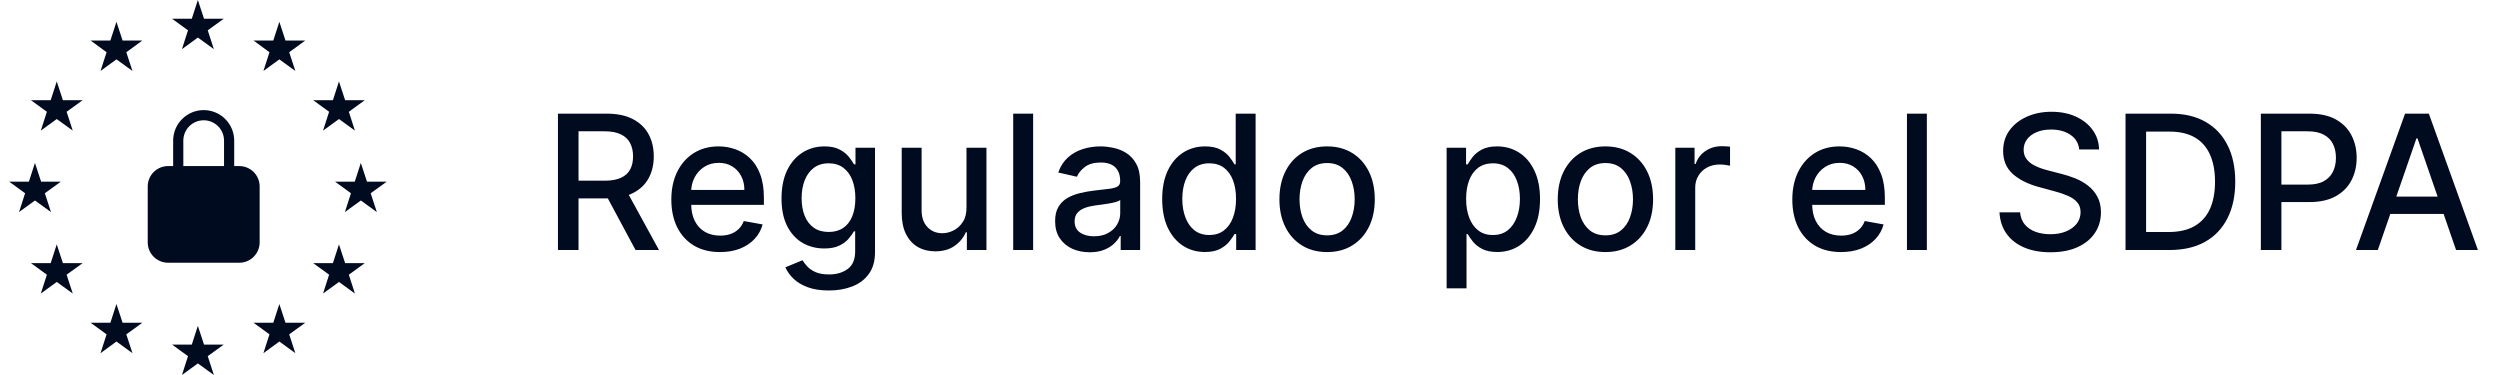 <svg width="160" height="24" viewBox="0 0 160 24" fill="none" xmlns="http://www.w3.org/2000/svg">
<path d="M35.709 16V7.273H38.82C39.496 7.273 40.057 7.389 40.503 7.622C40.952 7.855 41.287 8.178 41.509 8.589C41.731 8.999 41.841 9.472 41.841 10.008C41.841 10.543 41.729 11.013 41.505 11.419C41.283 11.822 40.948 12.136 40.499 12.361C40.053 12.585 39.492 12.697 38.816 12.697H36.459V11.564H38.697C39.123 11.564 39.469 11.503 39.736 11.381C40.006 11.258 40.204 11.081 40.329 10.848C40.454 10.615 40.516 10.335 40.516 10.008C40.516 9.679 40.452 9.393 40.324 9.152C40.199 8.911 40.002 8.726 39.732 8.598C39.465 8.467 39.114 8.402 38.679 8.402H37.026V16H35.709ZM40.017 12.062L42.174 16H40.674L38.56 12.062H40.017ZM46.08 16.132C45.435 16.132 44.88 15.994 44.414 15.719C43.951 15.44 43.593 15.05 43.34 14.547C43.09 14.041 42.965 13.449 42.965 12.77C42.965 12.099 43.09 11.508 43.34 10.997C43.593 10.486 43.945 10.087 44.397 9.8C44.852 9.513 45.383 9.369 45.991 9.369C46.36 9.369 46.718 9.43 47.065 9.553C47.411 9.675 47.722 9.866 47.998 10.128C48.274 10.389 48.491 10.729 48.65 11.146C48.809 11.561 48.889 12.065 48.889 12.659V13.111H43.685V12.156H47.64C47.64 11.821 47.572 11.524 47.435 11.266C47.299 11.004 47.107 10.798 46.86 10.648C46.616 10.497 46.329 10.422 45.999 10.422C45.642 10.422 45.329 10.51 45.062 10.686C44.798 10.859 44.593 11.087 44.448 11.368C44.306 11.646 44.235 11.949 44.235 12.276V13.021C44.235 13.459 44.312 13.831 44.465 14.138C44.622 14.445 44.839 14.679 45.117 14.841C45.396 15 45.721 15.079 46.093 15.079C46.335 15.079 46.555 15.046 46.754 14.977C46.953 14.906 47.124 14.801 47.269 14.662C47.414 14.523 47.525 14.351 47.602 14.146L48.808 14.364C48.711 14.719 48.538 15.03 48.288 15.297C48.041 15.561 47.73 15.767 47.355 15.915C46.982 16.06 46.558 16.132 46.08 16.132ZM53.047 18.591C52.527 18.591 52.079 18.523 51.704 18.386C51.332 18.25 51.028 18.07 50.792 17.845C50.557 17.621 50.38 17.375 50.264 17.108L51.359 16.656C51.436 16.781 51.538 16.913 51.666 17.053C51.797 17.195 51.973 17.315 52.194 17.415C52.419 17.514 52.707 17.564 53.059 17.564C53.542 17.564 53.941 17.446 54.257 17.21C54.572 16.977 54.73 16.605 54.73 16.094V14.807H54.649C54.572 14.946 54.461 15.101 54.316 15.271C54.175 15.442 53.978 15.589 53.728 15.714C53.478 15.839 53.153 15.902 52.753 15.902C52.236 15.902 51.77 15.781 51.355 15.54C50.943 15.296 50.616 14.936 50.375 14.462C50.136 13.984 50.017 13.398 50.017 12.702C50.017 12.006 50.135 11.409 50.37 10.912C50.609 10.415 50.936 10.034 51.351 9.77C51.765 9.503 52.236 9.369 52.761 9.369C53.167 9.369 53.495 9.438 53.745 9.574C53.995 9.707 54.19 9.864 54.329 10.043C54.471 10.222 54.581 10.379 54.657 10.516H54.751V9.455H56V16.145C56 16.707 55.869 17.169 55.608 17.53C55.346 17.891 54.993 18.158 54.547 18.331C54.103 18.504 53.603 18.591 53.047 18.591ZM53.034 14.845C53.4 14.845 53.71 14.76 53.963 14.589C54.218 14.416 54.412 14.169 54.542 13.848C54.676 13.524 54.743 13.136 54.743 12.685C54.743 12.244 54.677 11.857 54.547 11.521C54.416 11.186 54.224 10.925 53.971 10.737C53.718 10.547 53.406 10.452 53.034 10.452C52.65 10.452 52.331 10.551 52.075 10.75C51.819 10.946 51.626 11.213 51.495 11.551C51.368 11.889 51.304 12.267 51.304 12.685C51.304 13.114 51.369 13.49 51.5 13.814C51.63 14.138 51.824 14.391 52.079 14.572C52.338 14.754 52.656 14.845 53.034 14.845ZM61.855 13.286V9.455H63.133V16H61.88V14.867H61.812C61.662 15.216 61.42 15.507 61.088 15.74C60.758 15.97 60.348 16.085 59.856 16.085C59.436 16.085 59.064 15.993 58.74 15.808C58.419 15.621 58.166 15.344 57.981 14.977C57.8 14.611 57.709 14.158 57.709 13.618V9.455H58.983V13.464C58.983 13.911 59.106 14.266 59.353 14.53C59.601 14.794 59.922 14.926 60.316 14.926C60.555 14.926 60.792 14.867 61.028 14.747C61.267 14.628 61.464 14.447 61.62 14.206C61.78 13.964 61.858 13.658 61.855 13.286ZM66.12 7.273V16H64.845V7.273H66.12ZM69.738 16.145C69.324 16.145 68.949 16.068 68.613 15.915C68.278 15.758 68.013 15.533 67.817 15.237C67.623 14.942 67.527 14.579 67.527 14.151C67.527 13.781 67.598 13.477 67.74 13.239C67.882 13 68.074 12.811 68.315 12.672C68.557 12.533 68.826 12.428 69.125 12.357C69.423 12.286 69.727 12.232 70.037 12.195C70.429 12.149 70.747 12.112 70.991 12.084C71.236 12.053 71.413 12.003 71.524 11.935C71.635 11.867 71.69 11.756 71.69 11.602V11.572C71.69 11.2 71.585 10.912 71.375 10.707C71.167 10.503 70.858 10.401 70.446 10.401C70.017 10.401 69.679 10.496 69.432 10.686C69.187 10.874 69.018 11.082 68.924 11.312L67.727 11.04C67.869 10.642 68.076 10.321 68.349 10.077C68.625 9.83 68.942 9.651 69.299 9.54C69.657 9.426 70.034 9.369 70.429 9.369C70.69 9.369 70.967 9.401 71.26 9.463C71.555 9.523 71.831 9.634 72.086 9.795C72.345 9.957 72.557 10.189 72.721 10.49C72.886 10.788 72.969 11.176 72.969 11.653V16H71.724V15.105H71.673C71.591 15.27 71.467 15.432 71.302 15.591C71.138 15.75 70.926 15.882 70.667 15.987C70.409 16.092 70.099 16.145 69.738 16.145ZM70.015 15.122C70.368 15.122 70.669 15.053 70.919 14.913C71.172 14.774 71.363 14.592 71.494 14.368C71.628 14.141 71.694 13.898 71.694 13.639V12.796C71.649 12.841 71.561 12.883 71.43 12.923C71.302 12.96 71.156 12.993 70.991 13.021C70.826 13.047 70.666 13.071 70.51 13.094C70.353 13.114 70.223 13.131 70.118 13.145C69.871 13.176 69.645 13.229 69.44 13.303C69.238 13.376 69.076 13.483 68.954 13.622C68.835 13.758 68.775 13.94 68.775 14.168C68.775 14.483 68.892 14.722 69.125 14.883C69.358 15.043 69.655 15.122 70.015 15.122ZM77.116 16.128C76.588 16.128 76.116 15.993 75.701 15.723C75.289 15.45 74.965 15.062 74.73 14.56C74.497 14.054 74.38 13.447 74.38 12.74C74.38 12.033 74.498 11.428 74.734 10.925C74.972 10.422 75.299 10.037 75.714 9.77C76.129 9.503 76.599 9.369 77.124 9.369C77.531 9.369 77.857 9.438 78.105 9.574C78.355 9.707 78.548 9.864 78.684 10.043C78.823 10.222 78.931 10.379 79.008 10.516H79.085V7.273H80.359V16H79.115V14.982H79.008C78.931 15.121 78.82 15.28 78.676 15.459C78.534 15.638 78.338 15.794 78.088 15.928C77.838 16.061 77.514 16.128 77.116 16.128ZM77.397 15.041C77.764 15.041 78.073 14.945 78.326 14.751C78.582 14.555 78.775 14.284 78.906 13.938C79.039 13.591 79.106 13.188 79.106 12.727C79.106 12.273 79.041 11.875 78.91 11.534C78.779 11.193 78.588 10.928 78.335 10.737C78.082 10.547 77.769 10.452 77.397 10.452C77.014 10.452 76.694 10.551 76.438 10.75C76.183 10.949 75.99 11.22 75.859 11.564C75.731 11.908 75.667 12.296 75.667 12.727C75.667 13.165 75.732 13.558 75.863 13.908C75.994 14.257 76.187 14.534 76.443 14.739C76.701 14.94 77.019 15.041 77.397 15.041ZM84.934 16.132C84.321 16.132 83.785 15.992 83.328 15.71C82.871 15.429 82.515 15.036 82.263 14.53C82.01 14.024 81.883 13.433 81.883 12.757C81.883 12.078 82.01 11.484 82.263 10.976C82.515 10.467 82.871 10.072 83.328 9.791C83.785 9.51 84.321 9.369 84.934 9.369C85.548 9.369 86.084 9.51 86.541 9.791C86.998 10.072 87.353 10.467 87.606 10.976C87.859 11.484 87.986 12.078 87.986 12.757C87.986 13.433 87.859 14.024 87.606 14.53C87.353 15.036 86.998 15.429 86.541 15.71C86.084 15.992 85.548 16.132 84.934 16.132ZM84.939 15.062C85.336 15.062 85.666 14.957 85.927 14.747C86.189 14.537 86.382 14.257 86.507 13.908C86.635 13.558 86.699 13.173 86.699 12.753C86.699 12.335 86.635 11.952 86.507 11.602C86.382 11.25 86.189 10.967 85.927 10.754C85.666 10.541 85.336 10.435 84.939 10.435C84.538 10.435 84.206 10.541 83.942 10.754C83.68 10.967 83.486 11.25 83.358 11.602C83.233 11.952 83.17 12.335 83.17 12.753C83.17 13.173 83.233 13.558 83.358 13.908C83.486 14.257 83.68 14.537 83.942 14.747C84.206 14.957 84.538 15.062 84.939 15.062ZM92.584 18.454V9.455H93.828V10.516H93.934C94.008 10.379 94.115 10.222 94.254 10.043C94.393 9.864 94.586 9.707 94.834 9.574C95.081 9.438 95.407 9.369 95.814 9.369C96.342 9.369 96.814 9.503 97.228 9.77C97.643 10.037 97.969 10.422 98.204 10.925C98.443 11.428 98.562 12.033 98.562 12.74C98.562 13.447 98.444 14.054 98.209 14.56C97.973 15.062 97.649 15.45 97.237 15.723C96.825 15.993 96.355 16.128 95.826 16.128C95.429 16.128 95.103 16.061 94.851 15.928C94.601 15.794 94.405 15.638 94.263 15.459C94.121 15.28 94.011 15.121 93.934 14.982H93.858V18.454H92.584ZM93.832 12.727C93.832 13.188 93.899 13.591 94.032 13.938C94.166 14.284 94.359 14.555 94.612 14.751C94.865 14.945 95.174 15.041 95.541 15.041C95.922 15.041 96.24 14.94 96.496 14.739C96.751 14.534 96.944 14.257 97.075 13.908C97.209 13.558 97.275 13.165 97.275 12.727C97.275 12.296 97.21 11.908 97.079 11.564C96.951 11.22 96.758 10.949 96.5 10.75C96.244 10.551 95.924 10.452 95.541 10.452C95.172 10.452 94.859 10.547 94.603 10.737C94.351 10.928 94.159 11.193 94.028 11.534C93.897 11.875 93.832 12.273 93.832 12.727ZM102.747 16.132C102.133 16.132 101.598 15.992 101.14 15.71C100.683 15.429 100.328 15.036 100.075 14.53C99.822 14.024 99.696 13.433 99.696 12.757C99.696 12.078 99.822 11.484 100.075 10.976C100.328 10.467 100.683 10.072 101.14 9.791C101.598 9.51 102.133 9.369 102.747 9.369C103.361 9.369 103.896 9.51 104.353 9.791C104.811 10.072 105.166 10.467 105.419 10.976C105.672 11.484 105.798 12.078 105.798 12.757C105.798 13.433 105.672 14.024 105.419 14.53C105.166 15.036 104.811 15.429 104.353 15.71C103.896 15.992 103.361 16.132 102.747 16.132ZM102.751 15.062C103.149 15.062 103.478 14.957 103.74 14.747C104.001 14.537 104.194 14.257 104.319 13.908C104.447 13.558 104.511 13.173 104.511 12.753C104.511 12.335 104.447 11.952 104.319 11.602C104.194 11.25 104.001 10.967 103.74 10.754C103.478 10.541 103.149 10.435 102.751 10.435C102.351 10.435 102.018 10.541 101.754 10.754C101.493 10.967 101.298 11.25 101.17 11.602C101.045 11.952 100.983 12.335 100.983 12.753C100.983 13.173 101.045 13.558 101.17 13.908C101.298 14.257 101.493 14.537 101.754 14.747C102.018 14.957 102.351 15.062 102.751 15.062ZM107.22 16V9.455H108.452V10.494H108.52C108.639 10.142 108.85 9.865 109.151 9.663C109.455 9.459 109.798 9.357 110.182 9.357C110.261 9.357 110.355 9.359 110.463 9.365C110.574 9.371 110.661 9.378 110.723 9.386V10.605C110.672 10.591 110.581 10.575 110.45 10.558C110.32 10.538 110.189 10.528 110.058 10.528C109.757 10.528 109.489 10.592 109.253 10.72C109.02 10.845 108.835 11.02 108.699 11.244C108.563 11.466 108.494 11.719 108.494 12.003V16H107.22ZM117.823 16.132C117.178 16.132 116.622 15.994 116.156 15.719C115.693 15.44 115.335 15.05 115.083 14.547C114.833 14.041 114.708 13.449 114.708 12.77C114.708 12.099 114.833 11.508 115.083 10.997C115.335 10.486 115.688 10.087 116.139 9.8C116.594 9.513 117.125 9.369 117.733 9.369C118.102 9.369 118.46 9.43 118.807 9.553C119.154 9.675 119.465 9.866 119.74 10.128C120.016 10.389 120.233 10.729 120.392 11.146C120.551 11.561 120.631 12.065 120.631 12.659V13.111H115.428V12.156H119.382C119.382 11.821 119.314 11.524 119.178 11.266C119.041 11.004 118.85 10.798 118.602 10.648C118.358 10.497 118.071 10.422 117.742 10.422C117.384 10.422 117.071 10.51 116.804 10.686C116.54 10.859 116.335 11.087 116.19 11.368C116.048 11.646 115.977 11.949 115.977 12.276V13.021C115.977 13.459 116.054 13.831 116.208 14.138C116.364 14.445 116.581 14.679 116.86 14.841C117.138 15 117.463 15.079 117.835 15.079C118.077 15.079 118.297 15.046 118.496 14.977C118.695 14.906 118.867 14.801 119.011 14.662C119.156 14.523 119.267 14.351 119.344 14.146L120.55 14.364C120.453 14.719 120.28 15.03 120.03 15.297C119.783 15.561 119.472 15.767 119.097 15.915C118.725 16.06 118.3 16.132 117.823 16.132ZM123.319 7.273V16H122.045V7.273H123.319ZM133.071 9.565C133.025 9.162 132.838 8.849 132.508 8.628C132.179 8.403 131.764 8.291 131.264 8.291C130.906 8.291 130.596 8.348 130.335 8.462C130.074 8.572 129.871 8.726 129.726 8.922C129.584 9.115 129.513 9.335 129.513 9.582C129.513 9.79 129.561 9.969 129.657 10.119C129.757 10.27 129.886 10.396 130.045 10.499C130.207 10.598 130.38 10.682 130.565 10.75C130.75 10.815 130.927 10.869 131.098 10.912L131.95 11.133C132.228 11.202 132.514 11.294 132.807 11.411C133.099 11.527 133.371 11.68 133.621 11.871C133.871 12.061 134.072 12.297 134.226 12.578C134.382 12.859 134.46 13.196 134.46 13.588C134.46 14.082 134.332 14.521 134.076 14.905C133.824 15.288 133.456 15.591 132.973 15.812C132.493 16.034 131.912 16.145 131.23 16.145C130.576 16.145 130.011 16.041 129.534 15.834C129.057 15.626 128.683 15.332 128.413 14.952C128.143 14.568 127.994 14.114 127.966 13.588H129.287C129.312 13.903 129.415 14.166 129.594 14.376C129.775 14.584 130.007 14.739 130.288 14.841C130.572 14.94 130.883 14.99 131.221 14.99C131.594 14.99 131.924 14.932 132.214 14.815C132.507 14.696 132.737 14.531 132.905 14.321C133.072 14.108 133.156 13.859 133.156 13.575C133.156 13.317 133.082 13.105 132.934 12.94C132.79 12.776 132.592 12.639 132.342 12.531C132.095 12.423 131.815 12.328 131.503 12.246L130.471 11.964C129.773 11.774 129.219 11.494 128.809 11.125C128.403 10.756 128.2 10.267 128.2 9.659C128.2 9.156 128.336 8.717 128.609 8.342C128.882 7.967 129.251 7.676 129.717 7.469C130.183 7.259 130.709 7.153 131.294 7.153C131.885 7.153 132.406 7.257 132.858 7.464C133.312 7.672 133.67 7.957 133.932 8.321C134.193 8.682 134.329 9.097 134.341 9.565H133.071ZM138.859 16H136.034V7.273H138.948C139.803 7.273 140.538 7.447 141.151 7.797C141.765 8.143 142.235 8.642 142.562 9.293C142.891 9.94 143.056 10.717 143.056 11.624C143.056 12.533 142.89 13.314 142.558 13.967C142.228 14.621 141.751 15.124 141.126 15.476C140.501 15.825 139.745 16 138.859 16ZM137.35 14.849H138.786C139.451 14.849 140.004 14.724 140.444 14.474C140.884 14.222 141.214 13.857 141.433 13.379C141.651 12.899 141.761 12.314 141.761 11.624C141.761 10.939 141.651 10.358 141.433 9.881C141.217 9.403 140.894 9.041 140.465 8.794C140.036 8.547 139.504 8.423 138.867 8.423H137.35V14.849ZM144.694 16V7.273H147.804C148.483 7.273 149.046 7.396 149.492 7.643C149.938 7.891 150.272 8.229 150.493 8.658C150.715 9.084 150.826 9.564 150.826 10.098C150.826 10.635 150.714 11.118 150.489 11.547C150.268 11.973 149.932 12.311 149.483 12.561C149.037 12.808 148.476 12.932 147.8 12.932H145.661V11.815H147.681C148.11 11.815 148.458 11.742 148.725 11.594C148.992 11.443 149.188 11.239 149.313 10.98C149.438 10.722 149.5 10.428 149.5 10.098C149.5 9.768 149.438 9.476 149.313 9.22C149.188 8.964 148.991 8.764 148.721 8.619C148.454 8.474 148.101 8.402 147.664 8.402H146.01V16H144.694ZM152.181 16H150.783L153.924 7.273H155.445L158.586 16H157.188L154.721 8.858H154.652L152.181 16ZM152.415 12.582H156.949V13.69H152.415V12.582Z" fill="#010B1F"/>
<g clip-path="url(#clip0_2176_21763)">
<path d="M12.663 0L12.275 1.199H11.012L12.032 1.941L11.644 3.146L12.663 2.404L13.688 3.146L13.295 1.941L14.32 1.199H13.057L12.663 0Z" fill="#010B1F"/>
<path d="M13.057 22.053L12.663 20.854L12.275 22.053H11.012L12.032 22.795L11.644 24L12.663 23.258L13.688 24L13.295 22.795L14.32 22.053H13.057Z" fill="#010B1F"/>
<path d="M2.237 12.831L3.263 13.573L2.869 12.368L3.894 11.626H2.631L2.237 10.427L1.849 11.626H0.586L1.606 12.368L1.218 13.573L2.237 12.831Z" fill="#010B1F"/>
<path d="M7.452 1.396L7.064 2.595H5.801L6.821 3.343L6.433 4.542L7.452 3.8L8.478 4.542L8.084 3.343L9.109 2.595H7.846L7.452 1.396Z" fill="#010B1F"/>
<path d="M3.632 5.214L3.244 6.413H1.981L3.001 7.154L2.612 8.359L3.632 7.618L4.657 8.359L4.263 7.154L5.289 6.413H4.026L3.632 5.214Z" fill="#010B1F"/>
<path d="M4.026 16.84L3.632 15.641L3.244 16.84H1.981L3.001 17.581L2.612 18.786L3.632 18.045L4.657 18.786L4.263 17.581L5.289 16.84H4.026Z" fill="#010B1F"/>
<path d="M7.846 20.657L7.452 19.458L7.064 20.657H5.801L6.821 21.399L6.433 22.604L7.452 21.857L8.478 22.604L8.084 21.399L9.109 20.657H7.846Z" fill="#010B1F"/>
<path d="M24.75 11.626H23.487L23.093 10.427L22.705 11.626H21.442L22.461 12.368L22.073 13.573L23.093 12.831L24.118 13.573L23.724 12.368L24.75 11.626Z" fill="#010B1F"/>
<path d="M17.878 1.396L17.49 2.595H16.227L17.247 3.343L16.858 4.542L17.878 3.8L18.903 4.542L18.509 3.343L19.535 2.595H18.272L17.878 1.396Z" fill="#010B1F"/>
<path d="M20.675 8.359L21.694 7.618L22.714 8.359L22.326 7.154L23.345 6.413H22.088L21.694 5.214L21.306 6.413H20.044L21.063 7.154L20.675 8.359Z" fill="#010B1F"/>
<path d="M22.088 16.84L21.694 15.641L21.306 16.84H20.044L21.063 17.581L20.675 18.786L21.694 18.045L22.714 18.786L22.326 17.581L23.345 16.84H22.088Z" fill="#010B1F"/>
<path d="M18.272 20.657L17.878 19.458L17.49 20.657H16.227L17.247 21.399L16.858 22.604L17.878 21.857L18.903 22.604L18.509 21.399L19.535 20.657H18.272Z" fill="#010B1F"/>
<path d="M15.315 10.628H14.989V9C14.989 8.482 14.784 7.985 14.417 7.619C14.051 7.252 13.554 7.046 13.036 7.046C12.518 7.046 12.021 7.252 11.654 7.619C11.288 7.985 11.082 8.482 11.082 9V10.628H10.756C10.411 10.629 10.08 10.766 9.836 11.01C9.591 11.255 9.454 11.586 9.454 11.931V15.513C9.454 15.858 9.591 16.189 9.836 16.433C10.08 16.678 10.411 16.815 10.756 16.815H15.315C15.66 16.815 15.992 16.678 16.236 16.433C16.48 16.189 16.617 15.858 16.618 15.513V11.931C16.617 11.586 16.48 11.255 16.236 11.01C15.992 10.766 15.66 10.629 15.315 10.628V10.628ZM14.338 10.628H11.733V9C11.733 8.655 11.87 8.323 12.115 8.079C12.359 7.835 12.69 7.698 13.036 7.698C13.381 7.698 13.712 7.835 13.957 8.079C14.201 8.323 14.338 8.655 14.338 9V10.628Z" fill="#010B1F"/>
</g>
<defs>
<clipPath id="clip0_2176_21763">
<rect width="24.162" height="24" fill="white" transform="translate(0.586)"/>
</clipPath>
</defs>
</svg>
